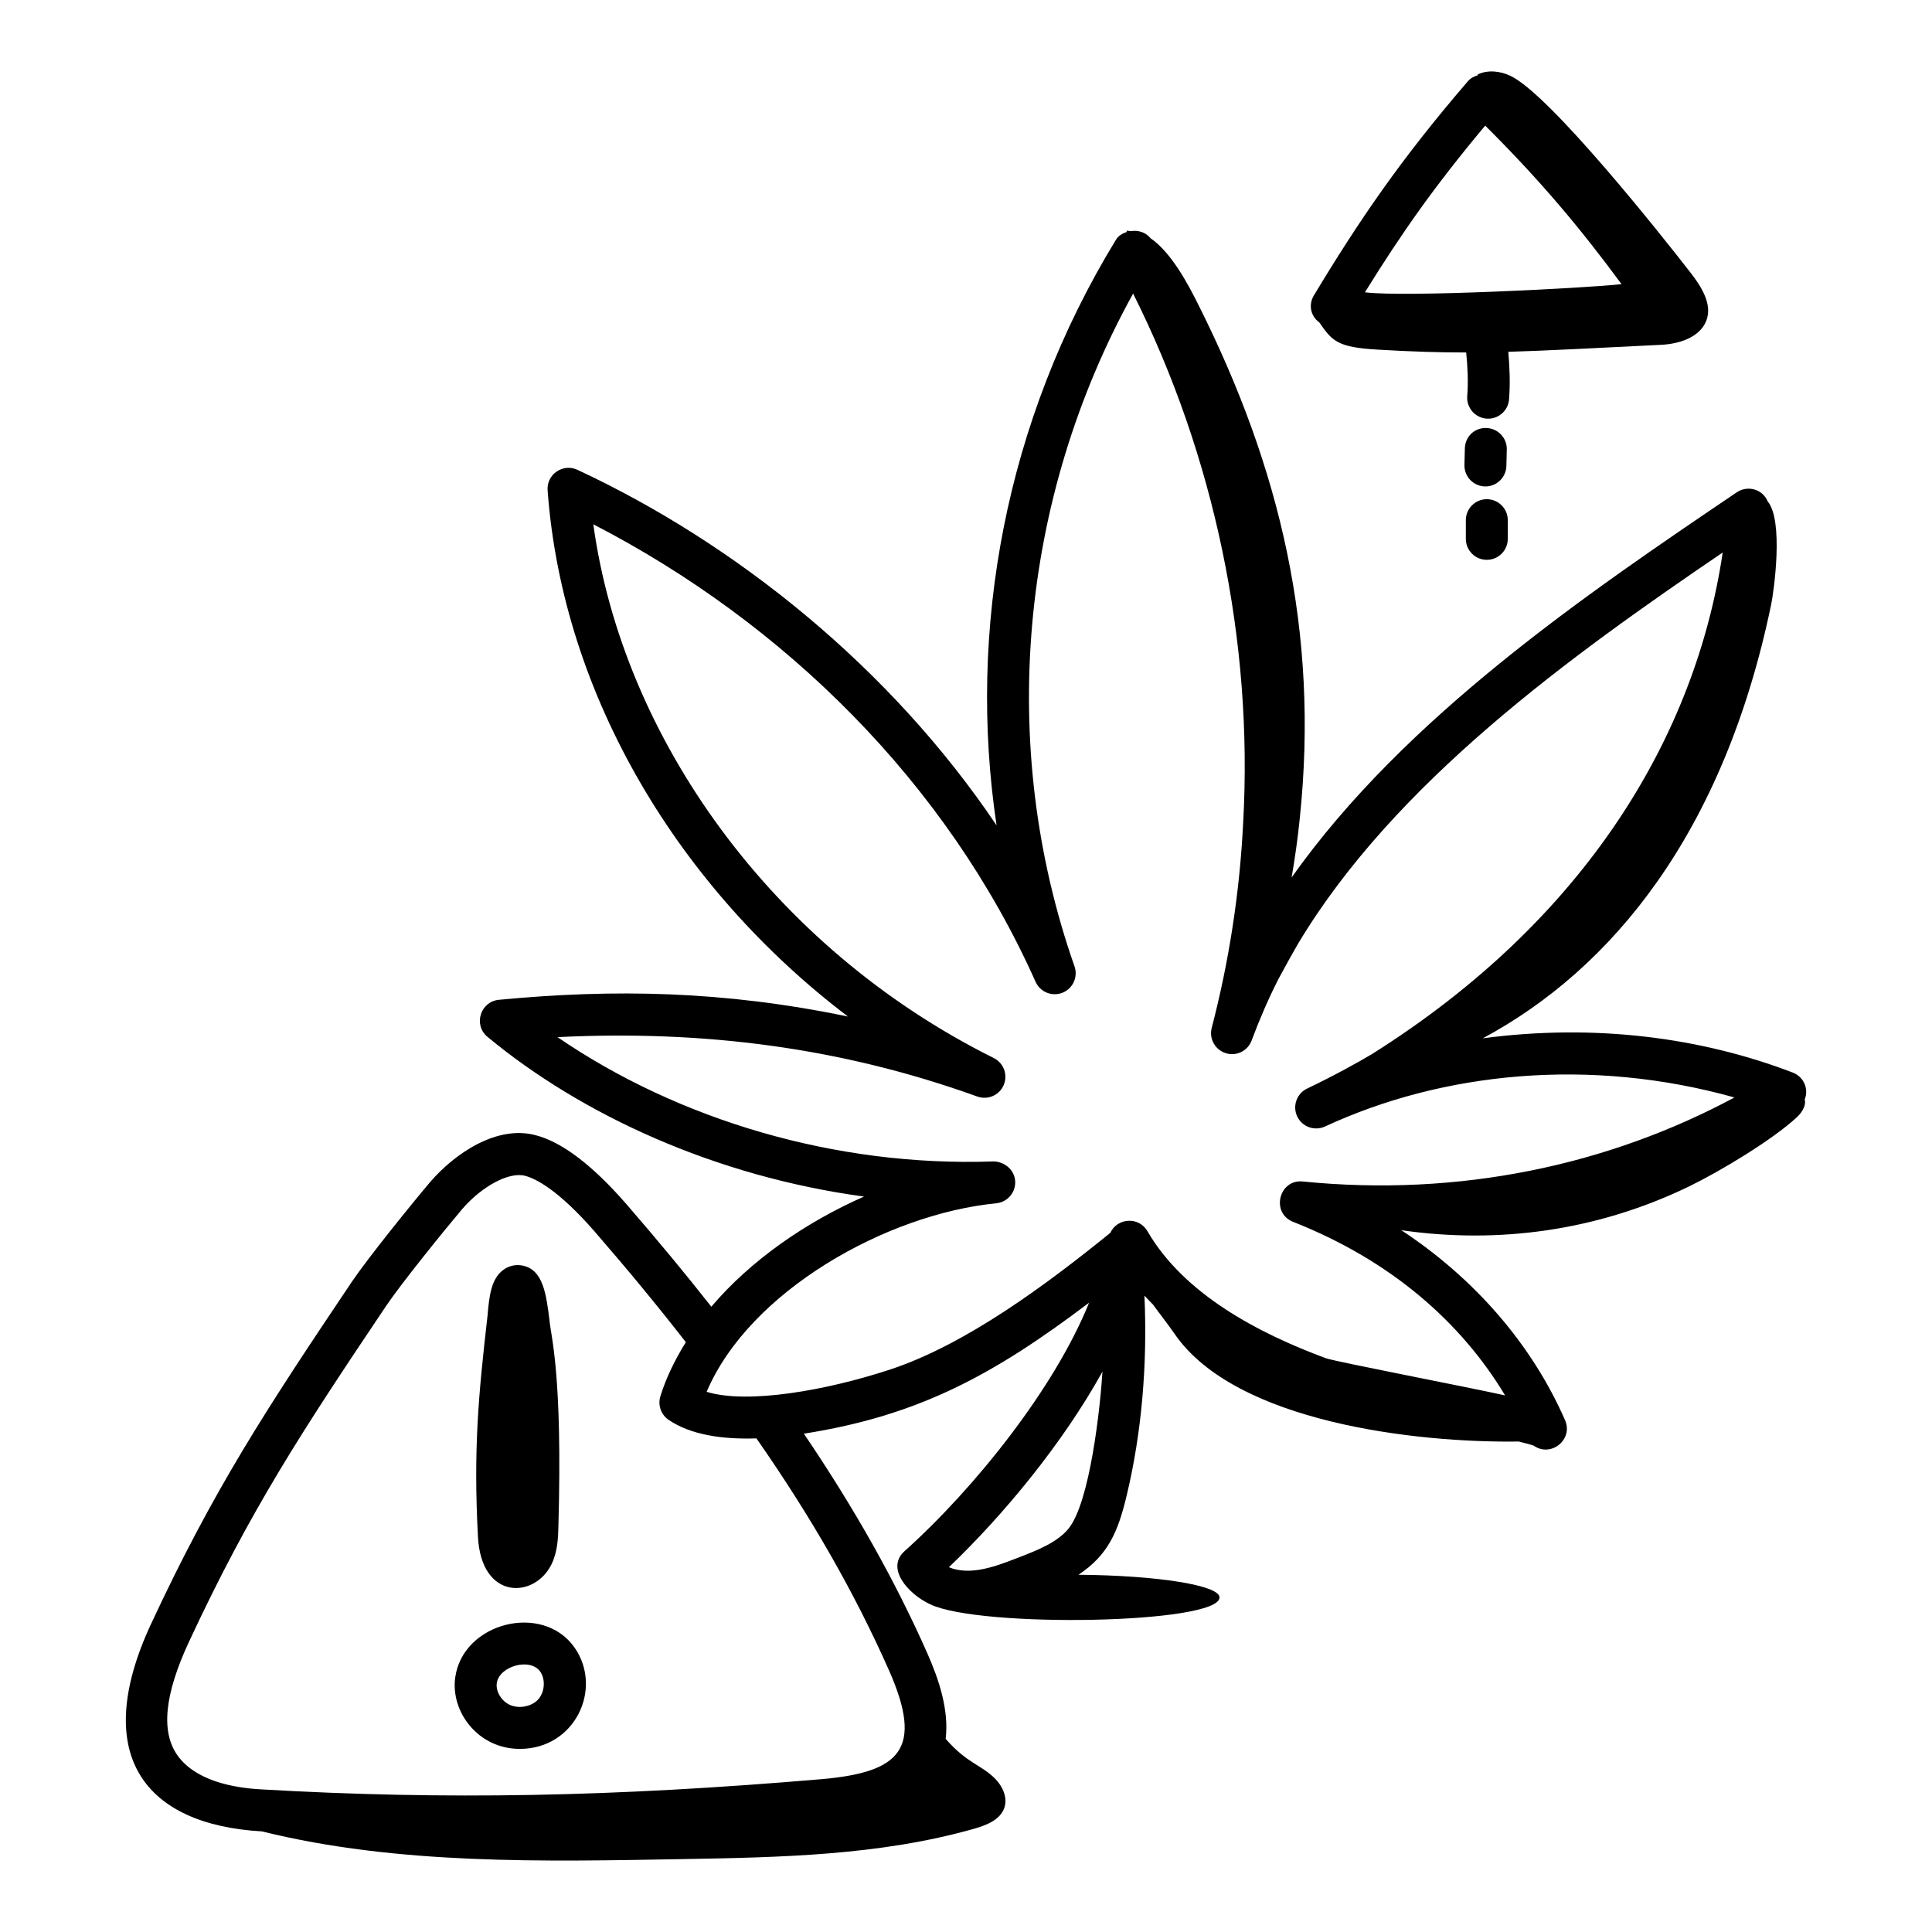 <?xml version="1.0" encoding="UTF-8"?>
<!-- Uploaded to: ICON Repo, www.svgrepo.com, Generator: ICON Repo Mixer Tools -->
<svg fill="#000000" width="800px" height="800px" version="1.1" viewBox="144 144 512 512" xmlns="http://www.w3.org/2000/svg">
 <g>
  <path d="m332.51 490.29c-6.762-8.598-14.148-17.531-22.512-27.184-8.984-10.324-17.094-16.477-24.047-18.262-10.344-2.777-21.504 4.926-27.938 12.387-5.109 6.043-16.418 20.035-20.777 26.461-22.859 34.027-36.605 55.016-53.254 90.766-16.102 34.684-1.578 53.121 29.426 54.879 36.066 8.922 74.875 7.988 111.5 7.344 25.949-0.457 52.254-0.961 77.195-8.031 3.266-0.926 6.922-2.348 8.039-5.508 0.938-2.648-0.355-5.633-2.324-7.664-3.727-3.84-7.422-4.027-13.207-10.664 0.918-7.754-1.844-15.793-4.773-22.477-8.672-19.621-19.543-38.816-32.805-58.398 30.602-4.789 50.496-15.742 75.582-34.703-9.113 22.621-30.227 49.086-48.922 65.855-4.941 4.43 0.738 11.215 6.824 14.07 13.238 6.328 76.668 5.199 76.668-1.832 0-3.227-16.578-5.84-37.375-6 7.875-5.25 10.461-11.371 12.734-20.855 4.047-16.809 5.562-35.023 4.742-53.129 0.762 0.809 1.484 1.621 2.297 2.41 1.887 2.617 3.902 5.129 5.742 7.801 16.164 23.41 64.027 28.855 91.152 28.465 1.758 0.43 3.219 0.816 3.984 1.098 4.539 3.203 10.551-1.605 8.285-6.773-8.789-20.066-23.973-37.562-43.387-50.332 25.715 3.727 51.996 0.156 76.234-11.586 8.117-3.934 22.039-12.27 28.617-18.367 1.633-1.516 2.457-3.434 2.047-4.633 1.223-3.148-0.496-6.168-3.148-7.184-24.266-9.309-52.461-13.02-82.148-9.082 34.25-18.402 63.797-54.383 76.383-114.8 0.781-3.746 3.363-22.406-0.879-27.473-0.449-1.051-1.188-1.973-2.203-2.59-1.859-1.113-4.188-1.055-5.988 0.16-39.508 26.727-87.816 59.469-117.98 102.08 0.898-5.18 1.625-10.383 2.152-15.594 5.215-49.613-5.266-93.031-26.723-135.89-2.856-5.766-7.305-14.145-12.832-17.93-1.273-1.59-3.289-2.191-5.285-1.867-0.359-0.02-0.699-0.148-1.066-0.117 0.023 0.105 0.074 0.215 0.098 0.32-1.156 0.383-2.215 0.977-2.859 2.023l-0.004-0.008c-29.449 48.148-39.426 103.64-31.672 155.26-28.125-41.812-69.09-74.668-111.09-94.234-3.867-1.785-8.199 1.234-7.891 5.441 4.016 54.734 35.156 105.73 79.594 139.45-32.938-6.844-62-7.34-92.516-4.434-4.914 0.477-6.816 6.66-3.019 9.812 25.078 20.785 60.531 37.008 99.793 42.332-15.391 6.785-29.977 16.84-40.465 29.188zm47.152 96.527c9.094 20.703 2.949 26.812-17.711 28.66-55.406 4.719-99.828 5.551-148.6 2.734-7.519-0.391-17.504-2.277-22.316-9.016-4.438-6.273-3.453-16.105 3.019-30.055 16.301-34.988 29.852-55.684 52.391-89.234 4.066-5.984 15.215-19.781 20.016-25.461 5.316-6.164 12.492-9.949 16.668-8.848 2.695 0.695 8.676 3.539 18.48 14.797 9.07 10.461 16.969 20.066 24.145 29.297-2.828 4.57-5.199 9.332-6.75 14.348-0.719 2.336 0.172 4.871 2.188 6.238 5.93 4.035 14.398 5.203 23.27 4.91 14.488 20.773 26.07 40.977 35.199 61.629zm47.438-37.629c-3.027 3.641-8.348 5.703-13.039 7.516-5.859 2.273-12.801 5.035-18.594 2.625 14.473-13.812 30.199-32.863 40.695-51.832-0.547 9.059-3.262 34.719-9.062 41.691zm-19.078-86.312c2.984-0.289 5.199-2.894 5.008-5.891-0.195-2.996-2.856-5.144-5.727-5.195-41.793 1.488-83.453-10.973-115.56-32.941 38.418-1.891 75.066 2.684 111.25 15.742 2.766 1 5.84-0.332 6.996-3.039s0.004-5.848-2.633-7.164c-59.035-29.379-98.41-85.23-106.12-141.44 50.594 26.105 93.703 68.539 117.2 121.24 1.215 2.727 4.363 3.992 7.129 2.902 2.766-1.105 4.176-4.195 3.188-7.004-20.508-58.434-14.57-123.87 15.535-178.29 21.547 43 31.832 92.281 29.168 140.15-0.902 18.355-3.707 36.676-8.336 54.445-0.75 2.863 0.883 5.809 3.699 6.699 2.828 0.918 5.852-0.586 6.879-3.356 2.164-5.797 4.461-11.07 7.031-16.141 0.012-0.016 0.02-0.035 0.027-0.059 0.008-0.016 0.016-0.023 0.02-0.035l1.008-1.852c1.387-2.539 2.781-5.109 4.195-7.523 25.605-42.77 72.316-76.34 112.55-103.7-7.191 48.488-36.148 97.215-93.043 132.98-0.008 0-0.812 0.469-0.82 0.469-1.934 1.191-9.379 5.34-16.254 8.602-2.766 1.316-3.945 4.617-2.644 7.379 1.297 2.769 4.578 3.957 7.367 2.684 31.332-14.531 70.414-18.375 108.51-7.699-33.395 17.945-72.914 26.418-114.36 22.27-6.383-0.68-8.562 8.352-2.594 10.695 26.188 10.328 44.668 26.852 56.172 45.988-11.465-2.519-44.328-8.812-47.453-9.832-17.969-6.652-37.695-17.031-47.324-33.68-2.281-3.938-8-3.57-9.852 0.449-16.68 13.508-38.188 29.586-58.402 36.227-16.699 5.5-37.695 9.23-48.566 5.891 11.316-26.688 47.699-47.129 76.762-49.965z"/>
  <path d="m290.15 558.56c1.645-3.379 1.746-7.07 1.824-9.77 1.164-41-2.031-50.777-2.348-54.859-0.863-6.918-1.688-13.457-7.121-14.535-1.828-0.375-3.684 0.043-5.195 1.188-3.082 2.324-3.664 6.648-4.106 12.062-2.402 21-3.769 35.312-2.543 58.605 0.883 16.973 15.043 16.402 19.488 7.309z"/>
  <path d="m264.64 588.54h-0.004c-1.258 9.098 6.055 18.934 17.113 18.934 14.711 0 22.059-16.008 14.539-26.812-8.406-12.078-29.625-6.719-31.648 7.879zm21.98 5.832c-1.77 1.934-5.195 2.562-7.629 1.383-2.172-1.051-3.637-3.551-3.34-5.695 0.629-4.535 8.867-6.863 11.523-3.047 1.441 2.07 1.188 5.441-0.555 7.359z"/>
  <path d="m492.19 222.29c-1.305 2.164-1.18 5.207 1.492 7.219 3.402 4.977 4.902 6.531 15.371 7.144 9.039 0.531 16.191 0.762 23.5 0.758 0.395 3.844 0.574 7.699 0.277 11.559-0.242 3.211 2.289 5.984 5.551 5.984 2.875 0 5.312-2.215 5.535-5.129 0.32-4.199 0.172-8.402-0.203-12.594 10.188-0.297 22.254-0.949 40.543-1.855 4.719-0.234 10.152-1.934 11.906-6.32 1.75-4.387-1.285-9.105-4.18-12.836-7.164-9.234-37.199-47.176-47.707-52.125-2.731-1.285-6.039-1.672-8.734-0.32 0.059 0.043 0.113 0.098 0.172 0.141-1.027 0.297-1.988 0.781-2.695 1.605-17.578 20.402-28.684 36.621-40.828 56.77zm45.402-45.004c14.977 14.898 25.562 27.668 36.125 42.016-9.238 1.043-57.664 3.527-67.992 2.156 9.699-15.637 18.223-27.84 31.867-44.172z"/>
  <path d="m537.51 272.91h0.141c3.004 0 5.477-2.394 5.555-5.418l0.109-4.371c0.074-3.066-2.352-5.613-5.418-5.695-3.231-0.086-5.621 2.344-5.695 5.418l-0.109 4.371c-0.078 3.066 2.352 5.613 5.418 5.695z"/>
  <path d="m538.02 292.36c3.066 0 5.559-2.488 5.559-5.559v-4.949c0-3.066-2.488-5.559-5.559-5.559-3.066 0-5.559 2.488-5.559 5.559v4.949c0 3.07 2.488 5.559 5.559 5.559z"/>
 </g>
</svg>